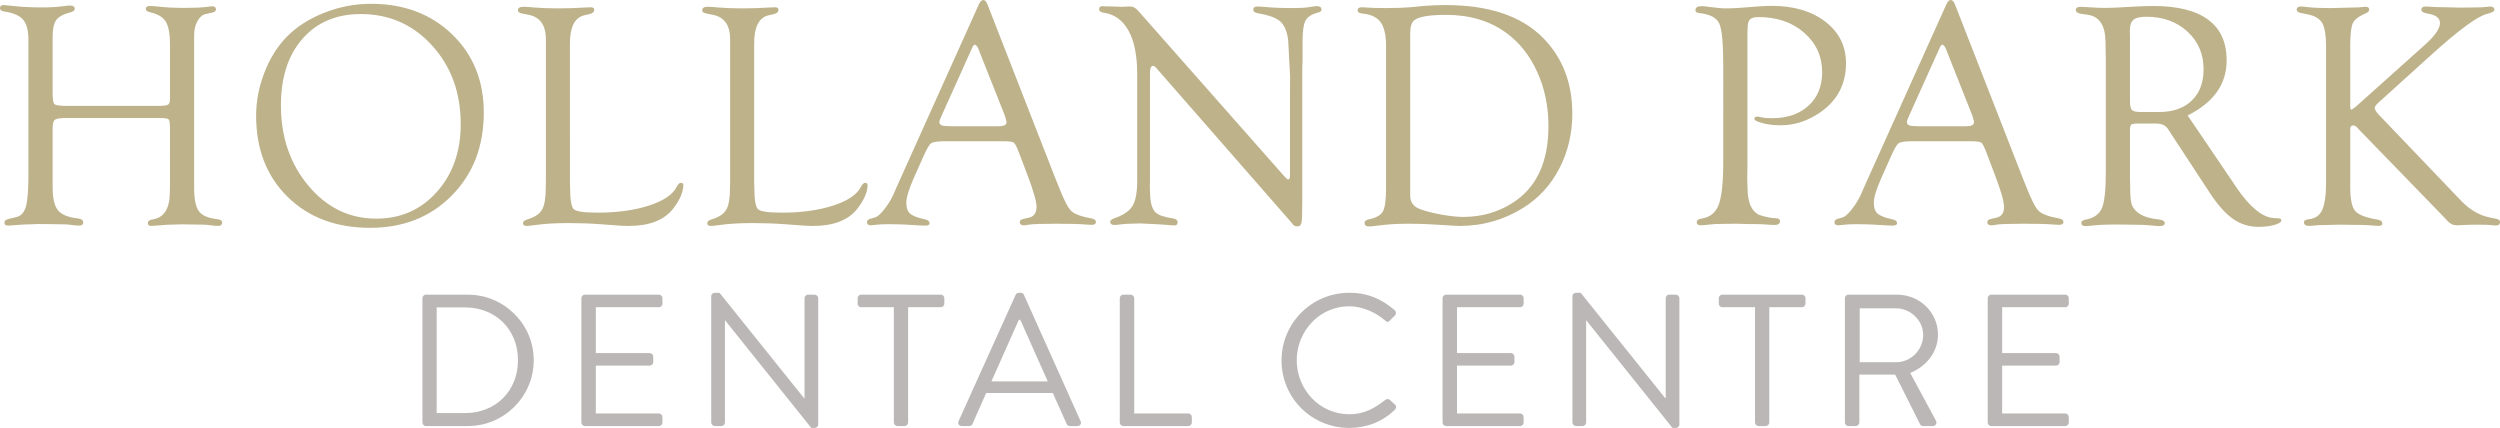 <?xml version="1.0" encoding="utf-8"?>
<!-- Generator: Adobe Illustrator 16.0.0, SVG Export Plug-In . SVG Version: 6.00 Build 0)  -->
<!DOCTYPE svg PUBLIC "-//W3C//DTD SVG 1.1//EN" "http://www.w3.org/Graphics/SVG/1.1/DTD/svg11.dtd">
<svg version="1.1" id="Layer_1" xmlns="http://www.w3.org/2000/svg" xmlns:xlink="http://www.w3.org/1999/xlink" x="0px" y="0px"
	 width="601.193px" height="102.906px" viewBox="0 0 601.193 102.906" enable-background="new 0 0 601.193 102.906"
	 xml:space="preserve">
<g>
	<path fill="#BDB28A" d="M15.88,25.455h22.416c1.113,0,1.823-0.102,2.127-0.304c0.304-0.204,0.456-0.661,0.456-1.374v-13
		c0-2.617-0.336-4.473-1.006-5.565c-0.672-1.092-1.907-1.841-3.705-2.249c-0.76-0.147-1.128-0.442-1.103-0.89
		c0.025-0.419,0.343-0.629,0.949-0.629c0.532,0,1.394,0.063,2.584,0.189C40.271,1.812,42.043,1.9,43.918,1.9
		c2.71,0,4.608-0.076,5.699-0.229c0.684-0.101,1.151-0.151,1.404-0.151c0.608,0,0.912,0.246,0.912,0.74
		c0,0.391-0.304,0.65-0.912,0.779l-1.558,0.342c-0.785,0.152-1.443,0.717-1.977,1.691c-0.53,0.976-0.798,2.096-0.798,3.362v36.737
		c0,2.709,0.38,4.584,1.141,5.623c0.761,1.038,2.216,1.673,4.369,1.899c0.783,0.099,1.189,0.347,1.216,0.744
		c0.051,0.592-0.305,0.891-1.063,0.891c-0.508,0-1.165-0.063-1.976-0.189c-0.607-0.103-1.875-0.151-3.799-0.151l-2.813-0.039
		l-2.85,0.076c-0.456,0-1.064,0.039-1.823,0.114c-1.57,0.126-2.445,0.189-2.622,0.189c-0.634,0.023-0.938-0.223-0.911-0.742
		c0.023-0.444,0.455-0.729,1.291-0.854c2.659-0.456,3.989-2.626,3.989-6.507l0.038-1.483V30.776c0-1.191-0.114-1.888-0.342-2.091
		c-0.229-0.204-0.988-0.306-2.279-0.306H15.88c-1.443,0-2.343,0.146-2.697,0.437c-0.354,0.292-0.531,1.034-0.531,2.223v13.943
		c0,2.635,0.417,4.482,1.253,5.546c0.837,1.063,2.395,1.724,4.675,1.976c0.938,0.102,1.418,0.424,1.442,0.968
		c0.025,0.52-0.342,0.78-1.102,0.78c-0.33,0-0.95-0.058-1.861-0.174c-0.685-0.115-2.204-0.173-4.56-0.173l-3.191-0.033L6.8,53.958
		c-0.634,0-1.432,0.041-2.395,0.127c-1.316,0.111-2.114,0.168-2.394,0.168c-0.633,0-0.949-0.233-0.949-0.705
		c0-0.444,0.329-0.74,0.987-0.891l1.899-0.458c1.113-0.253,1.874-1.091,2.279-2.511c0.404-1.423,0.607-3.91,0.607-7.465V9.552
		c0-2.208-0.418-3.808-1.254-4.798S3.252,3.104,1.1,2.774C0.367,2.675,0,2.403,0,1.958c0-0.52,0.328-0.766,0.986-0.742
		c0.481,0.026,1.241,0.103,2.279,0.229C5.242,1.672,7.56,1.786,10.22,1.786c1.798,0,3.481-0.102,5.053-0.304
		c0.685-0.103,1.216-0.151,1.597-0.151c0.733,0,1.102,0.259,1.102,0.779c0,0.396-0.342,0.681-1.025,0.854
		c-1.697,0.433-2.838,1.05-3.42,1.851c-0.583,0.801-0.873,2.141-0.873,4.021v13.609c0,1.45,0.145,2.313,0.437,2.592
		C13.379,25.315,14.309,25.455,15.88,25.455z"/>
	<path fill="#BDB28A" d="M89.213,0.912c7.928,0,14.429,2.449,19.508,7.346c5.079,4.898,7.618,11.169,7.618,18.813
		c0,8.098-2.559,14.742-7.675,19.931c-5.116,5.189-11.663,7.783-19.643,7.783c-8.182,0-14.799-2.479-19.85-7.438
		c-5.055-4.96-7.581-11.467-7.581-19.517c0-3.492,0.666-6.954,1.994-10.383c1.331-3.43,3.122-6.296,5.377-8.598
		c2.38-2.433,5.395-4.361,9.042-5.79C81.652,1.626,85.388,0.912,89.213,0.912z M86.76,3.381c-5.883,0-10.553,1.98-14.013,5.938
		c-3.459,3.958-5.19,9.287-5.19,15.987c0,7.664,2.212,14.125,6.637,19.385c4.423,5.261,9.854,7.89,16.294,7.89
		c5.881,0,10.735-2.143,14.563-6.43c3.829-4.287,5.743-9.718,5.743-16.292c0-7.563-2.295-13.864-6.883-18.909
		C99.32,5.904,93.604,3.381,86.76,3.381z"/>
	<path fill="#BDB28A" d="M137.053,43.565l0.037,1.333c0,3.044,0.292,4.844,0.876,5.401c0.583,0.559,2.486,0.838,5.706,0.838
		c4.743,0,8.857-0.563,12.348-1.689c3.487-1.128,5.714-2.615,6.677-4.465c0.354-0.685,0.709-1.026,1.064-1.026
		c0.404,0,0.596,0.253,0.569,0.757c-0.103,1.666-0.926,3.496-2.473,5.49c-2.18,2.75-5.718,4.126-10.609,4.126
		c-0.813,0-1.75-0.039-2.813-0.114l-4.106-0.304c-2.408-0.178-4.957-0.266-7.646-0.266c-3.118,0-5.729,0.15-7.834,0.455
		c-0.888,0.127-1.597,0.203-2.129,0.229c-0.635,0.023-0.951-0.197-0.951-0.67c0-0.395,0.344-0.688,1.033-0.888
		c1.76-0.533,2.939-1.313,3.538-2.34c0.599-1.025,0.898-2.759,0.898-5.192l0.038-1.751V9.469c0-3.372-1.366-5.339-4.104-5.898
		l-1.709-0.342c-0.608-0.123-0.912-0.371-0.912-0.743c0-0.568,0.43-0.854,1.289-0.854c0.58,0,1.377,0.051,2.389,0.152
		c1.719,0.152,3.651,0.229,5.801,0.229c2.325,0,4.437-0.063,6.332-0.19c0.961-0.05,1.504-0.076,1.63-0.076
		c0.607,0,0.91,0.186,0.91,0.557c0,0.545-0.367,0.903-1.103,1.076l-1.329,0.307c-2.279,0.556-3.419,2.827-3.419,6.811
		L137.053,43.565L137.053,43.565z"/>
	<path fill="#BDB28A" d="M181.358,43.565l0.038,1.333c0,3.044,0.292,4.844,0.876,5.401c0.582,0.559,2.484,0.838,5.706,0.838
		c4.744,0,8.859-0.563,12.349-1.689c3.486-1.128,5.712-2.615,6.677-4.465c0.354-0.685,0.71-1.026,1.063-1.026
		c0.405,0,0.595,0.253,0.569,0.757c-0.102,1.666-0.925,3.496-2.471,5.49c-2.184,2.75-5.72,4.126-10.61,4.126
		c-0.812,0-1.751-0.039-2.813-0.114l-4.108-0.304c-2.408-0.178-4.955-0.266-7.645-0.266c-3.119,0-5.729,0.15-7.834,0.455
		c-0.888,0.127-1.597,0.203-2.129,0.229c-0.634,0.023-0.95-0.197-0.95-0.67c0-0.395,0.345-0.688,1.03-0.888
		c1.761-0.533,2.939-1.313,3.54-2.34c0.601-1.025,0.899-2.759,0.899-5.192l0.038-1.751V9.469c0-3.372-1.368-5.339-4.104-5.898
		l-1.71-0.342c-0.606-0.123-0.911-0.371-0.911-0.743c0-0.568,0.431-0.854,1.29-0.854c0.58,0,1.377,0.051,2.389,0.152
		c1.719,0.152,3.65,0.229,5.801,0.229c2.325,0,4.436-0.063,6.331-0.19c0.96-0.05,1.504-0.076,1.63-0.076
		c0.605,0,0.91,0.186,0.91,0.557c0,0.545-0.367,0.903-1.103,1.076l-1.33,0.307c-2.278,0.556-3.419,2.827-3.419,6.811L181.358,43.565
		L181.358,43.565z"/>
	<path fill="#BDB28A" d="M241.204,33.965H227.45c-1.875,0-3.039,0.152-3.495,0.458c-0.456,0.304-1.063,1.319-1.823,3.043
		l-2.492,5.598c-1.125,2.563-1.687,4.466-1.687,5.709c0,1.194,0.297,2.058,0.894,2.59c0.594,0.533,1.766,0.99,3.514,1.371
		c0.76,0.148,1.151,0.445,1.178,0.891c0.025,0.42-0.328,0.629-1.062,0.629c-0.277,0-0.708-0.016-1.289-0.043l-3.638-0.214
		c-1.214-0.057-2.615-0.085-4.206-0.085c-0.733,0-1.303,0.018-1.705,0.053c-1.289,0.143-1.996,0.214-2.123,0.214
		c-0.682,0-1.022-0.234-1.022-0.702c0-0.415,0.216-0.688,0.646-0.817l1.405-0.419c0.506-0.152,1.189-0.766,2.052-1.842
		c0.861-1.079,1.57-2.201,2.128-3.365l1.103-2.511L235.353,1.14C235.682,0.38,236.049,0,236.456,0c0.404,0,0.746,0.368,1.024,1.104
		l16.337,41.852l0.836,2.055c1.189,3.069,2.179,4.979,2.964,5.727c0.783,0.748,2.381,1.337,4.786,1.769
		c0.785,0.149,1.164,0.457,1.142,0.929c-0.026,0.42-0.381,0.631-1.064,0.631c-0.229,0-0.71-0.026-1.442-0.076
		c-1.318-0.127-3.66-0.19-7.029-0.19c-3.521,0-5.725,0.076-6.61,0.229c-0.531,0.101-0.926,0.152-1.178,0.152
		c-0.659,0-0.987-0.261-0.987-0.777c0-0.396,0.315-0.657,0.949-0.78l1.178-0.266c1.267-0.254,1.899-1.117,1.899-2.589
		c0-1.346-0.771-4.023-2.317-8.033l-1.898-5.024c-0.532-1.396-0.95-2.202-1.254-2.418C243.486,34.076,242.622,33.965,241.204,33.965
		z M241.659,27.848l-5.965-15.044l-0.305-0.799c-0.304-0.81-0.634-1.228-0.987-1.253c-0.178-0.025-0.38,0.217-0.607,0.723
		l-7.408,16.451c-0.33,0.709-0.494,1.178-0.494,1.405c0,0.659,0.582,0.988,1.748,0.988l1.025,0.038h11.474
		c1.267,0,1.9-0.316,1.9-0.95c0-0.176-0.064-0.468-0.19-0.874L241.659,27.848z"/>
	<path fill="#BDB28A" d="M313.169,16.489v31.837c0,2.863-0.063,4.604-0.19,5.226c-0.128,0.619-0.48,0.918-1.063,0.892
		c-0.38-0.025-0.671-0.139-0.875-0.342l-0.835-0.988l-32.027-36.624l-0.38-0.418c-0.152-0.152-0.33-0.228-0.531-0.228
		c-0.481,0-0.723,0.569-0.723,1.711V43.34l-0.037,1.599l0.113,2.7c0.178,1.673,0.606,2.825,1.292,3.46
		c0.684,0.635,2.024,1.104,4.025,1.406c0.836,0.1,1.254,0.424,1.254,0.968c0,0.496-0.266,0.742-0.797,0.742
		c-0.354,0-0.733-0.025-1.141-0.075c-0.277-0.051-1.381-0.126-3.305-0.229l-3.875-0.188l-1.824,0.067
		c-0.988,0-1.926,0.058-2.813,0.173c-0.659,0.094-1.128,0.139-1.404,0.139c-0.658,0-1.015-0.234-1.064-0.705
		c-0.025-0.371,0.33-0.681,1.064-0.928c2.127-0.734,3.563-1.717,4.311-2.947c0.748-1.229,1.122-3.212,1.122-5.951V17.717
		c0-4.386-0.696-7.84-2.09-10.36c-1.395-2.522-3.407-3.96-6.04-4.316c-0.685-0.099-1.026-0.383-1.026-0.854
		c0-0.468,0.278-0.704,0.836-0.704c0.126,0,0.329,0.014,0.608,0.039l1.558,0.038l2.545,0.076l0.608-0.038
		c0.607-0.024,1.076-0.038,1.405-0.038c0.632,0,1.267,0.367,1.898,1.102l34.953,39.587c0.556,0.634,0.912,0.938,1.064,0.912
		c0.252-0.023,0.393-0.266,0.417-0.722V23.631l0.038-5.129l-0.455-8.737c-0.254-2.154-0.882-3.68-1.881-4.579
		c-1.003-0.898-2.807-1.563-5.415-1.994c-0.735-0.123-1.102-0.434-1.102-0.928c0-0.471,0.365-0.705,1.102-0.705
		c0.328,0,0.859,0.035,1.597,0.104c1.748,0.184,4.091,0.275,7.028,0.275c1.569,0,2.822-0.076,3.762-0.229
		c0.81-0.15,1.431-0.228,1.86-0.228c0.657,0,1.015,0.267,1.063,0.798c0.025,0.33-0.229,0.57-0.76,0.722
		c-1.545,0.38-2.563,1.015-3.06,1.899c-0.493,0.886-0.739,2.546-0.739,4.977v4.104L313.169,16.489z"/>
	<path fill="#BDB28A" d="M333.312,10.992c0-2.562-0.432-4.438-1.291-5.631c-0.86-1.193-2.292-1.89-4.293-2.094
		c-0.836-0.073-1.254-0.333-1.254-0.778c0-0.494,0.328-0.741,0.988-0.741l3.002,0.152c0.303,0.024,1.188,0.038,2.658,0.038
		c2.559,0,4.547-0.063,5.965-0.189l3.533-0.342c1.521-0.126,3.19-0.19,5.016-0.19c10.385,0,18.172,2.609,23.365,7.826
		c4.733,4.764,7.104,10.854,7.104,18.274c0,4.787-1.038,9.182-3.116,13.184c-2.075,4.002-4.965,7.154-8.661,9.46
		c-4.661,2.913-9.751,4.369-15.272,4.369c-0.659,0-1.823-0.063-3.495-0.189c-3.394-0.229-6.346-0.343-8.853-0.343
		c-2.711,0-5.066,0.141-7.065,0.418c-0.912,0.126-1.635,0.202-2.166,0.229c-0.886,0.051-1.33-0.235-1.33-0.855
		c0-0.42,0.354-0.705,1.063-0.854c1.723-0.356,2.836-0.989,3.343-1.902c0.507-0.912,0.76-2.777,0.76-5.593V10.992L333.312,10.992z
		 M339.124,7.973V47.08c0,1.544,0.772,2.605,2.315,3.188c1.34,0.506,3.056,0.947,5.144,1.328c2.087,0.378,3.851,0.567,5.293,0.567
		c4.326,0,8.223-1.086,11.688-3.263c5.87-3.641,8.806-9.835,8.806-18.585c0-4.755-0.918-9.13-2.751-13.126
		c-1.835-3.995-4.358-7.131-7.571-9.408c-3.92-2.805-8.689-4.209-14.308-4.209c-3.995,0-6.54,0.43-7.627,1.291
		C339.454,5.368,339.124,6.404,339.124,7.973z"/>
	<path fill="#BDB28A" d="M420.216,7.943v31.711l-0.039,3.687l0.114,3.194c0.277,3.067,1.419,4.854,3.42,5.362
		c1.394,0.38,2.442,0.569,3.152,0.569c0.761,0,1.151,0.225,1.179,0.669c0.05,0.643-0.396,0.965-1.33,0.965
		c-0.433,0-1.279-0.053-2.545-0.152c-0.811-0.051-2.13-0.075-3.951-0.075l-2.697-0.076l-2.963,0.038
		c-1.497,0-2.622,0.052-3.382,0.152c-0.988,0.125-1.71,0.189-2.166,0.189c-0.659,0-0.987-0.248-0.987-0.742
		c0-0.472,0.417-0.769,1.253-0.892c1.977-0.302,3.324-1.418,4.048-3.341c0.722-1.922,1.081-5.39,1.081-10.402V15.758
		c0-5.313-0.315-8.676-0.948-10.079c-0.635-1.404-2.218-2.246-4.749-2.524c-0.685-0.051-1.015-0.313-0.987-0.776
		c0.023-0.597,0.521-0.896,1.481-0.896c0.48,0,1.126,0.063,1.938,0.189c1.596,0.229,2.911,0.343,3.951,0.343
		c1.619,0,3.975-0.139,7.064-0.418c1.597-0.126,2.9-0.19,3.914-0.19c5.293,0,9.594,1.272,12.897,3.819
		c3.307,2.544,4.959,5.869,4.959,9.972c0,4.965-2.025,8.878-6.078,11.74c-3.041,2.127-6.257,3.19-9.651,3.19
		c-1.595,0-3.059-0.173-4.387-0.52c-1.331-0.348-1.97-0.719-1.92-1.115c0.05-0.302,0.291-0.454,0.722-0.454
		c0.201,0,0.453,0.038,0.757,0.114c0.581,0.178,1.519,0.266,2.807,0.266c3.638,0,6.55-1.002,8.735-3.01
		c2.187-2.007,3.278-4.676,3.278-8.004c0-3.835-1.44-7.012-4.321-9.527c-2.882-2.515-6.535-3.772-10.957-3.772
		c-1.011,0-1.705,0.19-2.086,0.572c-0.38,0.38-0.566,1.102-0.566,2.167L420.216,7.943z"/>
	<path fill="#BDB28A" d="M473.867,33.965h-13.754c-1.875,0-3.039,0.152-3.494,0.458c-0.457,0.304-1.063,1.319-1.823,3.043
		l-2.492,5.598c-1.124,2.563-1.688,4.466-1.688,5.709c0,1.194,0.298,2.058,0.895,2.59c0.595,0.533,1.766,0.99,3.513,1.371
		c0.76,0.148,1.152,0.445,1.178,0.891c0.026,0.42-0.326,0.629-1.06,0.629c-0.278,0-0.709-0.016-1.289-0.043l-3.638-0.214
		c-1.215-0.057-2.616-0.085-4.208-0.085c-0.732,0-1.303,0.018-1.704,0.053c-1.289,0.143-1.996,0.214-2.123,0.214
		c-0.682,0-1.023-0.234-1.023-0.702c0-0.415,0.216-0.688,0.646-0.817l1.406-0.419c0.505-0.152,1.188-0.766,2.051-1.842
		c0.86-1.079,1.569-2.201,2.127-3.365l1.103-2.511L468.017,1.14C468.346,0.38,468.713,0,469.119,0c0.405,0,0.747,0.368,1.025,1.104
		l16.337,41.852l0.836,2.055c1.19,3.069,2.178,4.979,2.963,5.727s2.381,1.337,4.787,1.769c0.784,0.149,1.164,0.457,1.142,0.929
		c-0.026,0.42-0.381,0.631-1.065,0.631c-0.228,0-0.708-0.026-1.443-0.076c-1.316-0.127-3.659-0.19-7.027-0.19
		c-3.521,0-5.726,0.076-6.61,0.229c-0.531,0.101-0.926,0.152-1.178,0.152c-0.659,0-0.988-0.261-0.988-0.777
		c0-0.396,0.316-0.657,0.951-0.78l1.177-0.266c1.267-0.254,1.9-1.117,1.9-2.589c0-1.346-0.773-4.023-2.318-8.033l-1.899-5.024
		c-0.53-1.396-0.948-2.202-1.254-2.418C476.147,34.073,475.285,33.965,473.867,33.965z M474.323,27.848l-5.964-15.044l-0.304-0.799
		c-0.305-0.81-0.635-1.228-0.988-1.253c-0.178-0.025-0.38,0.217-0.607,0.723l-7.408,16.451c-0.33,0.709-0.494,1.178-0.494,1.405
		c0,0.659,0.582,0.988,1.749,0.988l1.023,0.038h11.476c1.266,0,1.898-0.316,1.898-0.95c0-0.176-0.063-0.468-0.188-0.874
		L474.323,27.848z"/>
	<path fill="#BDB28A" d="M526.076,27.762l10.486,15.46l1.215,1.818c3.241,4.749,6.23,7.212,8.966,7.39l1.217,0.077
		c0.456,0.026,0.671,0.205,0.646,0.544c-0.023,0.385-0.589,0.732-1.688,1.04c-1.104,0.312-2.35,0.467-3.743,0.467
		c-2.278,0-4.325-0.626-6.135-1.881c-1.813-1.253-3.655-3.299-5.529-6.136l-9.46-14.437l-0.531-0.836
		c-0.607-1.038-1.596-1.558-2.963-1.558h-5.054l-0.836,0.152c-0.304,0.18-0.455,0.585-0.455,1.22v11.894l0.037,1.523
		c0,2.186,0.107,3.679,0.323,4.479c0.214,0.8,0.728,1.517,1.538,2.151c1.089,0.865,2.773,1.411,5.052,1.641
		c0.912,0.099,1.383,0.384,1.406,0.853c0.051,0.495-0.367,0.743-1.253,0.743c-0.354,0-1.103-0.057-2.242-0.169
		c-1.039-0.112-2.646-0.17-4.823-0.17l-3.647-0.041l-1.976,0.037c-0.862,0-1.899,0.063-3.116,0.189
		c-0.987,0.104-1.671,0.152-2.051,0.152c-0.635,0-0.949-0.261-0.949-0.778c0-0.37,0.314-0.618,0.949-0.741
		c2.024-0.379,3.354-1.3,3.988-2.759c0.633-1.459,0.949-4.331,0.949-8.618V14.15l-0.075-3.958c0-3.957-1.381-6.164-4.142-6.621
		l-1.785-0.266c-0.811-0.148-1.217-0.445-1.217-0.893c0-0.52,0.43-0.78,1.292-0.78c0.202,0,1.09,0.051,2.66,0.152
		c0.911,0.076,2.037,0.114,3.381,0.114c1.164,0,3.153-0.088,5.966-0.267c2.025-0.126,3.811-0.189,5.355-0.189
		c5.824,0,10.221,1.097,13.183,3.29c2.965,2.193,4.445,5.457,4.445,9.791C535.46,20.23,532.332,24.644,526.076,27.762z
		 M514.911,26.937h4.305c3.325,0,5.938-0.915,7.841-2.745c1.906-1.83,2.856-4.333,2.856-7.509c0-3.686-1.295-6.715-3.885-9.092
		c-2.589-2.376-5.888-3.564-9.897-3.564c-1.497,0-2.532,0.249-3.104,0.743c-0.57,0.495-0.855,1.391-0.855,2.688l0.038,1.256v15.478
		c0,1.195,0.157,1.95,0.476,2.269C513.003,26.777,513.743,26.937,514.911,26.937z"/>
	<path fill="#BDB28A" d="M565.179,31.04v13.905c0,2.914,0.392,4.837,1.177,5.775c0.785,0.938,2.584,1.634,5.396,2.09
		c0.732,0.127,1.112,0.392,1.139,0.797c0.023,0.506-0.28,0.746-0.912,0.723c-0.355-0.024-1.039-0.076-2.051-0.151
		c-0.837-0.076-2.346-0.113-4.522-0.113l-3.039-0.039l-2.695,0.076c-1.063,0-1.761,0.012-2.091,0.038
		c-1.342,0.126-2.103,0.189-2.279,0.189c-0.836,0-1.253-0.299-1.253-0.891c0-0.396,0.366-0.631,1.101-0.705
		c1.571-0.152,2.666-0.901,3.287-2.247s0.931-3.604,0.931-6.777V11.34c0-2.715-0.291-4.613-0.873-5.691
		c-0.582-1.079-1.697-1.795-3.345-2.152l-1.861-0.38c-0.658-0.149-0.985-0.407-0.985-0.778c0-0.52,0.341-0.778,1.023-0.778
		c0.38,0,0.837,0.041,1.368,0.126c1.292,0.17,3.318,0.253,6.079,0.253l1.405-0.038l2.849-0.076c0.761,0,1.419-0.012,1.977-0.038
		c1.014-0.102,1.622-0.152,1.823-0.152c0.608-0.025,0.912,0.212,0.912,0.705c0,0.348-0.304,0.644-0.912,0.892
		c-1.596,0.684-2.604,1.463-3.02,2.335c-0.419,0.875-0.627,2.604-0.627,5.187v14.817c0,0.532,0.112,0.798,0.341,0.798l0.606-0.417
		l0.568-0.456l16.302-14.603c2.508-2.228,3.763-4.008,3.763-5.349c0-1.164-0.912-1.909-2.736-2.237
		c-1.165-0.174-1.748-0.496-1.748-0.969c0-0.52,0.395-0.778,1.182-0.778c0.228,0,0.569,0.019,1.027,0.059
		c1.066,0.079,2.258,0.119,3.578,0.119l3.503,0.088l2.854-0.033c1.602,0,2.653-0.034,3.161-0.101
		c0.584-0.088,0.978-0.132,1.181-0.132c0.685,0,1.053,0.247,1.104,0.743c0.025,0.397-0.583,0.744-1.823,1.042
		c-2.278,0.584-6.646,3.78-13.105,9.589l-12.995,11.761c-0.557,0.508-0.848,0.914-0.873,1.217c-0.023,0.38,0.278,0.914,0.911,1.599
		l19.796,20.695c2.102,2.208,4.393,3.565,6.876,4.073l1.672,0.342c0.582,0.123,0.873,0.372,0.873,0.743
		c0,0.619-0.392,0.902-1.174,0.853c-0.228,0-0.529-0.025-0.909-0.075c-0.479-0.075-1.565-0.114-3.256-0.114
		c-1.517,0-2.615,0.023-3.297,0.076c-0.758,0.051-1.34,0.076-1.742,0.076c-0.86,0-1.604-0.343-2.235-1.025l-0.646-0.722
		L567.535,31.42l-0.762-0.836c-0.305-0.276-0.607-0.417-0.912-0.417C565.405,30.166,565.179,30.458,565.179,31.04z"/>
</g>
<g>
	<path fill="#BBB7B6" d="M101.584,71.714c0-0.448,0.361-0.856,0.813-0.856h10.11c8.713,0,15.844,7.088,15.844,15.754
		c0,8.758-7.131,15.844-15.844,15.844h-10.11c-0.451,0-0.813-0.405-0.813-0.856V71.714z M111.786,99.339
		c7.401,0,12.773-5.278,12.773-12.729c0-7.4-5.372-12.684-12.773-12.684h-6.771v25.411L111.786,99.339L111.786,99.339z"/>
	<path fill="#BBB7B6" d="M139.808,71.714c0-0.448,0.361-0.856,0.856-0.856h17.787c0.494,0,0.855,0.408,0.855,0.856v1.312
		c0,0.451-0.361,0.856-0.855,0.856h-15.167v11.015h12.953c0.451,0,0.857,0.408,0.857,0.856v1.312c0,0.495-0.406,0.855-0.857,0.855
		h-12.953v11.512h15.167c0.494,0,0.855,0.405,0.855,0.856v1.31c0,0.451-0.361,0.856-0.855,0.856h-17.787
		c-0.495,0-0.856-0.405-0.856-0.856V71.714L139.808,71.714z"/>
	<path fill="#BBB7B6" d="M171.037,71.219c0-0.451,0.404-0.813,0.856-0.813h1.127l20.359,25.365c0.044,0,0.044,0,0.09,0V71.714
		c0-0.448,0.361-0.856,0.856-0.856h1.58c0.451,0,0.857,0.408,0.857,0.856v30.379c0,0.451-0.406,0.813-0.857,0.813h-0.812
		l-20.72-25.864h-0.045v24.556c0,0.451-0.362,0.856-0.857,0.856h-1.58c-0.452,0-0.856-0.405-0.856-0.856L171.037,71.219
		L171.037,71.219z"/>
	<path fill="#BBB7B6" d="M214.948,73.882h-7.854c-0.495,0-0.857-0.405-0.857-0.856v-1.312c0-0.448,0.362-0.856,0.857-0.856h19.139
		c0.499,0,0.859,0.408,0.859,0.856v1.312c0,0.451-0.36,0.856-0.859,0.856h-7.854v27.716c0,0.451-0.405,0.856-0.856,0.856h-1.716
		c-0.452,0-0.856-0.405-0.856-0.856V73.882H214.948z"/>
	<path fill="#BBB7B6" d="M230.514,101.28l13.724-30.378c0.136-0.271,0.361-0.495,0.769-0.495h0.451c0.406,0,0.632,0.225,0.768,0.495
		l13.633,30.378c0.271,0.588-0.092,1.174-0.769,1.174h-1.806c-0.406,0-0.679-0.271-0.769-0.496l-3.34-7.446H237.15l-3.295,7.446
		c-0.09,0.227-0.36,0.496-0.766,0.496h-1.807C230.605,102.454,230.244,101.868,230.514,101.28z M251.956,91.712
		c-2.212-4.92-4.379-9.886-6.593-14.807h-0.358l-6.591,14.807H251.956z"/>
	<path fill="#BBB7B6" d="M269.282,71.714c0-0.448,0.36-0.856,0.855-0.856h1.76c0.453,0,0.858,0.408,0.858,0.856v27.718h13.001
		c0.495,0,0.856,0.405,0.856,0.856v1.31c0,0.451-0.361,0.856-0.856,0.856h-15.619c-0.495,0-0.855-0.405-0.855-0.856V71.714
		L269.282,71.714z"/>
	<path fill="#BBB7B6" d="M324.476,70.407c4.561,0,7.855,1.578,10.925,4.197c0.36,0.36,0.403,0.901,0.044,1.264l-1.219,1.219
		c-0.358,0.45-0.721,0.405-1.172-0.045c-2.35-2.03-5.553-3.386-8.623-3.386c-7.133,0-12.596,6.003-12.596,12.999
		c0,6.951,5.463,12.955,12.596,12.955c3.928,0,6.229-1.578,8.623-3.384c0.451-0.362,0.813-0.316,1.082-0.138l1.353,1.219
		c0.362,0.271,0.272,0.901-0.044,1.219c-3.068,2.979-6.95,4.38-10.969,4.38c-9.028,0-16.296-7.178-16.296-16.206
		C308.18,77.675,315.447,70.407,324.476,70.407z"/>
	<path fill="#BBB7B6" d="M346.901,71.714c0-0.448,0.362-0.856,0.857-0.856h17.785c0.496,0,0.857,0.408,0.857,0.856v1.312
		c0,0.451-0.361,0.856-0.857,0.856h-15.168v11.015h12.957c0.448,0,0.854,0.408,0.854,0.856v1.312c0,0.495-0.406,0.855-0.854,0.855
		h-12.957v11.512h15.168c0.496,0,0.857,0.405,0.857,0.856v1.31c0,0.451-0.361,0.856-0.857,0.856h-17.785
		c-0.495,0-0.857-0.405-0.857-0.856V71.714z"/>
	<path fill="#BBB7B6" d="M378.13,71.219c0-0.451,0.406-0.813,0.857-0.813h1.129l20.356,25.365c0.045,0,0.045,0,0.092,0V71.714
		c0-0.448,0.359-0.856,0.855-0.856h1.582c0.449,0,0.854,0.408,0.854,0.856v30.379c0,0.451-0.405,0.813-0.854,0.813h-0.813
		L381.47,77.042h-0.045v24.556c0,0.451-0.362,0.856-0.858,0.856h-1.579c-0.451,0-0.857-0.405-0.857-0.856V71.219z"/>
	<path fill="#BBB7B6" d="M422.039,73.882h-7.854c-0.498,0-0.856-0.405-0.856-0.856v-1.312c0-0.448,0.358-0.856,0.856-0.856h19.139
		c0.496,0,0.857,0.408,0.857,0.856v1.312c0,0.451-0.361,0.856-0.857,0.856h-7.854v27.716c0,0.451-0.406,0.856-0.859,0.856h-1.715
		c-0.451,0-0.857-0.405-0.857-0.856V73.882z"/>
	<path fill="#BBB7B6" d="M443.655,71.714c0-0.448,0.361-0.856,0.858-0.856h11.689c5.417,0,9.841,4.244,9.841,9.615
		c0,4.152-2.753,7.629-6.681,9.208l6.184,11.466c0.316,0.586,0,1.309-0.768,1.309h-2.301c-0.407,0-0.632-0.226-0.724-0.405
		l-6.003-11.962h-8.622v11.511c0,0.451-0.405,0.856-0.857,0.856h-1.76c-0.497,0-0.858-0.405-0.858-0.856L443.655,71.714
		L443.655,71.714z M455.979,87.108c3.477,0,6.501-2.892,6.501-6.592c0-3.431-3.024-6.365-6.501-6.365h-8.757v12.957H455.979z"/>
	<path fill="#BBB7B6" d="M477.998,71.714c0-0.448,0.36-0.856,0.856-0.856h17.785c0.497,0,0.857,0.408,0.857,0.856v1.312
		c0,0.451-0.36,0.856-0.857,0.856h-15.167v11.015h12.955c0.449,0,0.856,0.408,0.856,0.856v1.312c0,0.495-0.407,0.855-0.856,0.855
		h-12.955v11.512h15.167c0.497,0,0.857,0.405,0.857,0.856v1.31c0,0.451-0.36,0.856-0.857,0.856h-17.785
		c-0.496,0-0.856-0.405-0.856-0.856V71.714z"/>
</g>
</svg>

